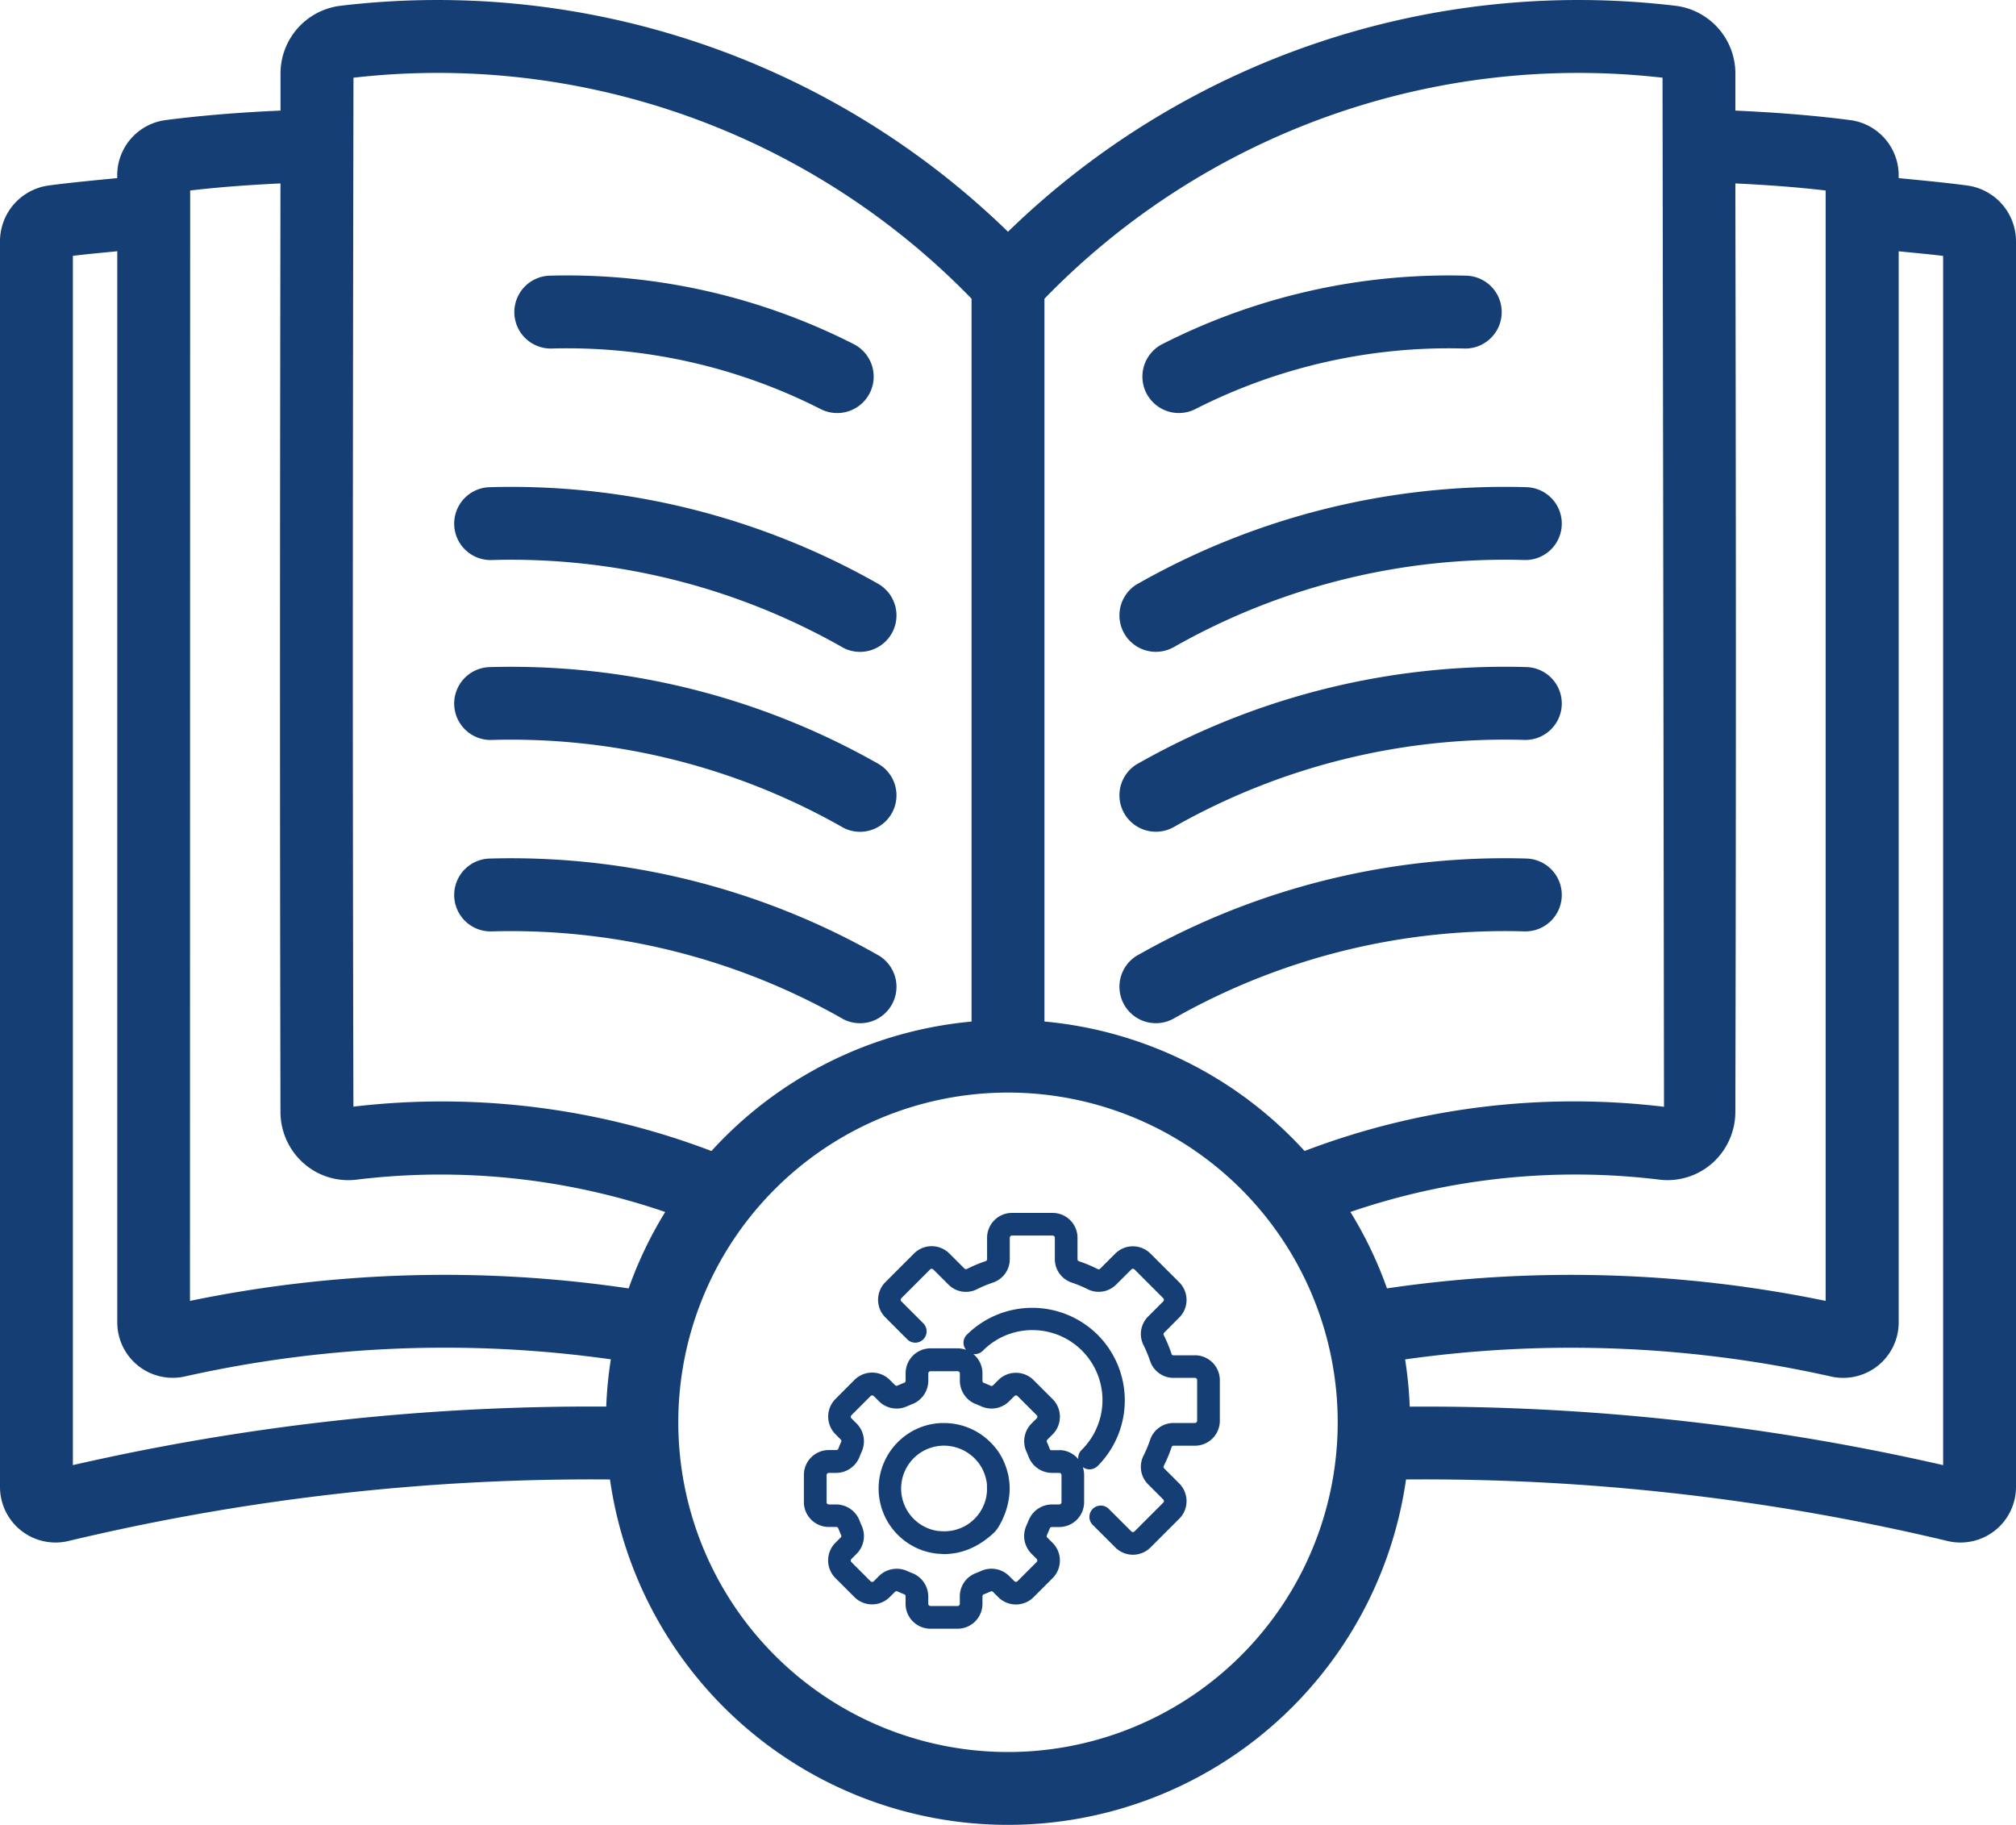 <?xml version="1.0" encoding="UTF-8"?> <svg xmlns="http://www.w3.org/2000/svg" xmlns:xlink="http://www.w3.org/1999/xlink" id="Gruppe_178" data-name="Gruppe 178" width="96" height="86.895" viewBox="0 0 96 86.895"><defs><clipPath id="clip-path"><rect id="Rechteck_179" data-name="Rechteck 179" width="96" height="86.895" fill="#143e74"></rect></clipPath></defs><g id="Gruppe_177" data-name="Gruppe 177" clip-path="url(#clip-path)"><path id="Pfad_187" data-name="Pfad 187" d="M251.854,63.75a30.1,30.1,0,0,1,14.51-3.259,1.735,1.735,0,0,1-.1,3.468,26.624,26.624,0,0,0-12.837,2.884,1.735,1.735,0,0,1-1.571-3.094" transform="translate(-196.508 -47.363)" fill="#143e74"></path><path id="Pfad_188" data-name="Pfad 188" d="M246.762,111.508a35.411,35.411,0,0,1,18.515-4.592,1.735,1.735,0,0,1-.112,3.468,31.944,31.944,0,0,0-16.706,4.149,1.735,1.735,0,0,1-1.7-3.026" transform="translate(-192.567 -83.718)" fill="#143e74"></path><path id="Pfad_189" data-name="Pfad 189" d="M246.762,151.008a35.412,35.412,0,0,1,18.515-4.592,1.735,1.735,0,0,1-.112,3.468,31.957,31.957,0,0,0-16.706,4.149,1.735,1.735,0,0,1-1.7-3.026" transform="translate(-192.567 -114.652)" fill="#143e74"></path><path id="Pfad_190" data-name="Pfad 190" d="M246.772,193.043a35.4,35.4,0,0,1,18.515-4.592,1.735,1.735,0,0,1-.112,3.468,31.946,31.946,0,0,0-16.706,4.149,1.735,1.735,0,0,1-1.7-3.026Z" transform="translate(-192.577 -147.57)" fill="#143e74"></path><path id="Pfad_191" data-name="Pfad 191" d="M127.484,66.844a26.627,26.627,0,0,0-12.837-2.885,1.735,1.735,0,0,1-.1-3.468,30.1,30.1,0,0,1,14.51,3.259,1.735,1.735,0,0,1-1.571,3.094" transform="translate(-88.401 -47.363)" fill="#143e74"></path><path id="Pfad_192" data-name="Pfad 192" d="M118.207,114.534a31.939,31.939,0,0,0-16.706-4.149,1.735,1.735,0,0,1-.112-3.468,35.4,35.4,0,0,1,18.515,4.592,1.735,1.735,0,0,1-1.7,3.026" transform="translate(-78.1 -83.718)" fill="#143e74"></path><path id="Pfad_193" data-name="Pfad 193" d="M118.207,154.034a31.946,31.946,0,0,0-16.706-4.149,1.735,1.735,0,0,1-.112-3.468,35.407,35.407,0,0,1,18.515,4.592,1.735,1.735,0,0,1-1.7,3.026" transform="translate(-78.1 -114.651)" fill="#143e74"></path><path id="Pfad_194" data-name="Pfad 194" d="M118.214,196.07a31.946,31.946,0,0,0-16.706-4.149,1.735,1.735,0,0,1-.112-3.468,35.4,35.4,0,0,1,18.515,4.592,1.735,1.735,0,0,1-1.7,3.026" transform="translate(-78.107 -147.571)" fill="#143e74"></path><path id="Pfad_195" data-name="Pfad 195" d="M93.7,8.836c-1.088-.146-2.189-.246-3.287-.355V8.346a2.651,2.651,0,0,0-2.3-2.626c-1.814-.236-3.647-.371-5.476-.454,0,0,0-.067,0-1.75A3.247,3.247,0,0,0,79.8.277,38.96,38.96,0,0,0,48,11.035,38.959,38.959,0,0,0,16.2.277a3.247,3.247,0,0,0-2.842,3.24l0,1.748c-1.829.083-3.663.219-5.477.454a2.651,2.651,0,0,0-2.3,2.626v.136c-1.1.109-2.2.209-3.289.355A2.682,2.682,0,0,0,0,11.5V70.772a2.646,2.646,0,0,0,3.256,2.605,107.286,107.286,0,0,1,25.791-2.931,19.144,19.144,0,0,0,37.906,0,107.287,107.287,0,0,1,25.789,2.931A2.646,2.646,0,0,0,96,70.772V11.5A2.683,2.683,0,0,0,93.7,8.836ZM81.536,55.387a3.274,3.274,0,0,0,1.1-2.447c.04-17.3.028-28.733,0-44.206,1.435.069,2.872.169,4.3.337V61.943a59.973,59.973,0,0,0-20.889-.595,19.071,19.071,0,0,0-1.742-3.639A33.061,33.061,0,0,1,79.019,56.17,3.218,3.218,0,0,0,81.536,55.387ZM79.168,3.7c.014,9.132.046,30.882.07,49a36.021,36.021,0,0,0-17.116,2.105,19.109,19.109,0,0,0-12.387-6.164V14.224A35.426,35.426,0,0,1,79.168,3.7Zm-62.336,0A35.422,35.422,0,0,1,46.265,14.224V48.643a19.108,19.108,0,0,0-12.387,6.164,36.06,36.06,0,0,0-17.049-2.113C16.787,34.546,16.8,22.646,16.832,3.7ZM9.055,9.071c1.427-.168,2.864-.269,4.3-.337-.023,15.473-.035,26.907,0,44.205a3.274,3.274,0,0,0,1.1,2.448,3.208,3.208,0,0,0,2.515.784,33.041,33.041,0,0,1,14.707,1.539,19.078,19.078,0,0,0-1.742,3.639,59.853,59.853,0,0,0-20.889.595ZM3.47,69.763V12.183c.7-.089,1.409-.148,2.115-.221v51a2.639,2.639,0,0,0,3.229,2.577,56.608,56.608,0,0,1,20.274-.813,19.219,19.219,0,0,0-.22,2.25A110.708,110.708,0,0,0,3.47,69.763ZM48,83.424a15.7,15.7,0,1,1,15.7-15.7A15.7,15.7,0,0,1,48,83.424ZM92.53,69.763a110.685,110.685,0,0,0-25.4-2.784,19.173,19.173,0,0,0-.22-2.25,56.6,56.6,0,0,1,20.277.814,2.642,2.642,0,0,0,3.227-2.578v-51c.707.073,1.413.132,2.115.221Z" transform="translate(0 0)" fill="#143e74"></path><path id="Pfad_196" data-name="Pfad 196" d="M199.149,315.433c0-.083-.009-.166-.02-.249s-.024-.177-.043-.264c-.01-.048-.023-.1-.036-.142l-.007-.026c-.02-.072-.041-.142-.066-.212-.016-.046-.033-.093-.052-.142a3.043,3.043,0,0,0-.15-.32l-.015-.03a3.065,3.065,0,0,0-.31-.453l-.034-.039c-.048-.057-.1-.112-.148-.162-.023-.024-.046-.046-.07-.069l-.016-.015-.1-.093c-.042-.036-.085-.072-.133-.109l-.052-.039a3.122,3.122,0,0,0-1.859-.619.746.746,0,0,1-.075,0l-.029,0c-.074,0-.148.007-.226.014-.038,0-.077.008-.112.014a3.034,3.034,0,0,0-.339.064,3.123,3.123,0,0,0,0,6.048l.033.007a3.335,3.335,0,0,0,.349.065c.067.008.134.012.2.015l.09.006c.036,0,.072.006.111.006a2.71,2.71,0,0,0,.285-.016.336.336,0,0,0,.056-.005c.084-.009.17-.022.255-.039.026,0,.051-.011.075-.017l.026-.006c.061-.014.121-.029.185-.048.043-.013.085-.028.144-.048l.14-.051c.039-.015.074-.031.109-.048l.045-.021c.037-.017.074-.034.11-.052l.051-.026a4.049,4.049,0,0,0,.873-.63,1.23,1.23,0,0,0,.209-.256,3.641,3.641,0,0,0,.517-1.41c.01-.067.018-.135.024-.2s.008-.124.01-.2c0-.014,0-.028,0-.041,0-.035,0-.068,0-.1ZM196.6,313.61a2.053,2.053,0,0,1,.443.186l.067.041c.046.029.09.057.134.091l.02.014c.018.013.036.026.054.041a2.145,2.145,0,0,1,.163.144l.034.037.027.031c.033.036.066.073.1.113s.043.056.061.081c.029.042.059.086.085.131l.044.073a2,2,0,0,1,.1.214c.008.021.016.043.024.064l.009.024c.019.054.035.108.049.16l.011.041c0,.015.008.029.011.044a2.055,2.055,0,0,1,.037.237l0,.066c0,.067.005.134,0,.2v.008c0,.016,0,.033,0,.064-.005.072-.015.143-.026.212a2.036,2.036,0,0,1-1.021,1.427c-.036.019-.072.037-.113.056l-.022.011a2.147,2.147,0,0,1-.543.163l-.031,0c-.036.005-.071.01-.107.013s-.094.007-.138.007H196a2.035,2.035,0,0,1-.206-.013l-.035,0a2.183,2.183,0,0,1-.238-.045,2.042,2.042,0,0,1,0-3.956,2.112,2.112,0,0,1,.513-.064,2.028,2.028,0,0,1,.251.017l.065.01c.063.01.125.022.187.038Z" transform="translate(-151.075 -244.69)" fill="#143e74"></path><path id="Pfad_197" data-name="Pfad 197" d="M207.874,273.1h-1.017a.088.088,0,0,1-.093-.064,6.944,6.944,0,0,0-.373-.9.1.1,0,0,1,.021-.115l.719-.721a1.186,1.186,0,0,0,0-1.675l-1.372-1.37a1.186,1.186,0,0,0-1.675,0l-.721.72a.1.1,0,0,1-.112.02,6.971,6.971,0,0,0-.9-.376.1.1,0,0,1-.066-.1v-1.015a1.186,1.186,0,0,0-1.185-1.185h-1.936a1.186,1.186,0,0,0-1.185,1.185v1.017a.1.1,0,0,1-.064.093,7.029,7.029,0,0,0-.9.375.1.1,0,0,1-.115-.021l-.721-.72a1.189,1.189,0,0,0-1.675,0l-1.37,1.37a1.186,1.186,0,0,0,0,1.675l1.061,1.063a.54.54,0,0,0,.761-.765l-1.059-1.06a.106.106,0,0,1,0-.15l1.37-1.37a.106.106,0,0,1,.15,0l.72.719a1.174,1.174,0,0,0,1.36.223,5.874,5.874,0,0,1,.763-.317,1.175,1.175,0,0,0,.8-1.119v-1.015a.106.106,0,0,1,.106-.106H201.1a.106.106,0,0,1,.106.106v1.014a1.175,1.175,0,0,0,.8,1.119,5.862,5.862,0,0,1,.764.318,1.178,1.178,0,0,0,1.358-.223l.721-.719a.106.106,0,0,1,.15,0l1.369,1.37a.106.106,0,0,1,0,.15l-.719.72a1.176,1.176,0,0,0-.223,1.36,5.861,5.861,0,0,1,.317.763,1.175,1.175,0,0,0,1.113.8h1.02a.106.106,0,0,1,.106.106v1.936a.106.106,0,0,1-.106.106h-1.018a1.176,1.176,0,0,0-1.115.8,5.848,5.848,0,0,1-.318.764,1.175,1.175,0,0,0,.223,1.358l.72.721a.106.106,0,0,1,0,.15l-1.37,1.37a.106.106,0,0,1-.15,0l-1.058-1.056a.54.54,0,1,0-.764.762l1.06,1.058a1.187,1.187,0,0,0,1.675,0l1.37-1.369a1.187,1.187,0,0,0,0-1.676l-.72-.721a.1.1,0,0,1-.021-.112,6.955,6.955,0,0,0,.376-.9.1.1,0,0,1,.095-.067h1.016a1.186,1.186,0,0,0,1.185-1.185v-1.936a1.186,1.186,0,0,0-1.185-1.185" transform="translate(-150.975 -208.565)" fill="#143e74"></path><path id="Pfad_198" data-name="Pfad 198" d="M190.535,294.7a4.423,4.423,0,0,0,0-6.239h0a4.424,4.424,0,0,0-6.242,0,.538.538,0,0,0-.031.711,1.18,1.18,0,0,0-.4-.07h-1.291a1.186,1.186,0,0,0-1.185,1.185v.355a.1.1,0,0,1-.069.1c-.108.041-.213.085-.318.133a.1.1,0,0,1-.116-.021l-.254-.254a1.191,1.191,0,0,0-1.674,0l-.912.915a1.19,1.19,0,0,0,0,1.674l.253.254a.1.1,0,0,1,.02.116c-.047.1-.091.209-.134.32a.1.1,0,0,1-.1.066h-.356a1.186,1.186,0,0,0-1.185,1.185v1.291a1.186,1.186,0,0,0,1.185,1.185h.355a.1.1,0,0,1,.1.069c.041.108.085.213.133.318a.1.1,0,0,1-.021.116l-.254.254a1.191,1.191,0,0,0,0,1.674l.912.912a1.19,1.19,0,0,0,1.674,0l.254-.253a.1.1,0,0,1,.117-.02c.1.047.207.09.321.136a.1.1,0,0,1,.067.1v.355a1.186,1.186,0,0,0,1.185,1.185h1.291a1.186,1.186,0,0,0,1.185-1.185v-.355a.1.1,0,0,1,.069-.1c.108-.041.213-.085.318-.133a.1.1,0,0,1,.116.021l.254.254a1.191,1.191,0,0,0,1.674,0l.912-.913a1.19,1.19,0,0,0,0-1.674l-.254-.254a.1.1,0,0,1-.02-.116c.047-.1.09-.207.136-.321a.1.1,0,0,1,.095-.066h.356a1.186,1.186,0,0,0,1.185-1.185v-1.291a1.178,1.178,0,0,0-.062-.376.531.531,0,0,0,.317.106.559.559,0,0,0,.389-.161m-3.29,2.591c-.033.086-.068.171-.106.254a1.2,1.2,0,0,0,.238,1.326l.253.253a.106.106,0,0,1,0,.15l-.912.912a.105.105,0,0,1-.149,0l-.254-.253a1.2,1.2,0,0,0-1.326-.237c-.083.038-.168.073-.254.106a1.18,1.18,0,0,0-.763,1.105v.355a.106.106,0,0,1-.106.106h-1.291a.106.106,0,0,1-.106-.106v-.356a1.2,1.2,0,0,0-.764-1.105c-.086-.033-.171-.068-.254-.106a1.181,1.181,0,0,0-.487-.1,1.2,1.2,0,0,0-.839.342l-.253.253a.105.105,0,0,1-.075.031.107.107,0,0,1-.075-.031l-.912-.911a.106.106,0,0,1,0-.15l.254-.254a1.194,1.194,0,0,0,.237-1.325c-.038-.083-.073-.169-.106-.254a1.2,1.2,0,0,0-1.106-.764h-.355a.106.106,0,0,1-.106-.106v-1.291a.106.106,0,0,1,.106-.106h.356a1.2,1.2,0,0,0,1.106-.764q.049-.129.106-.254a1.2,1.2,0,0,0-.238-1.326l-.253-.252a.106.106,0,0,1,0-.15l.912-.912a.106.106,0,0,1,.15,0l.254.253a1.194,1.194,0,0,0,1.325.237c.083-.038.169-.073.254-.106a1.2,1.2,0,0,0,.765-1.106v-.355a.106.106,0,0,1,.106-.106h1.291a.106.106,0,0,1,.106.106v.356a1.2,1.2,0,0,0,.764,1.105c.086.033.171.068.254.106a1.194,1.194,0,0,0,1.326-.238l.252-.252a.108.108,0,0,1,.151,0l.912.912a.106.106,0,0,1,0,.15l-.254.254a1.194,1.194,0,0,0-.237,1.324q.057.126.106.255a1.2,1.2,0,0,0,1.105.763h.355a.106.106,0,0,1,.106.106v1.291a.106.106,0,0,1-.106.106h-.356a1.2,1.2,0,0,0-1.105.764m1.461-3.346h-.356a.092.092,0,0,1-.1-.069c-.041-.108-.085-.213-.133-.319a.1.1,0,0,1,.021-.115l.254-.254a1.191,1.191,0,0,0,0-1.674l-.913-.912a1.19,1.19,0,0,0-1.674,0l-.253.253a.1.1,0,0,1-.117.02c-.1-.047-.207-.09-.321-.136a.1.1,0,0,1-.066-.1v-.355a1.183,1.183,0,0,0-.436-.918.541.541,0,0,0,.445-.149,3.311,3.311,0,0,1,2.35-.992h.023a3.333,3.333,0,0,1,2.37,5.676l-.028.028a.537.537,0,0,0-.165.379c0,.02,0,.038,0,.057a1.182,1.182,0,0,0-.908-.426" transform="translate(-138.261 -224.899)" fill="#143e74"></path></g></svg> 